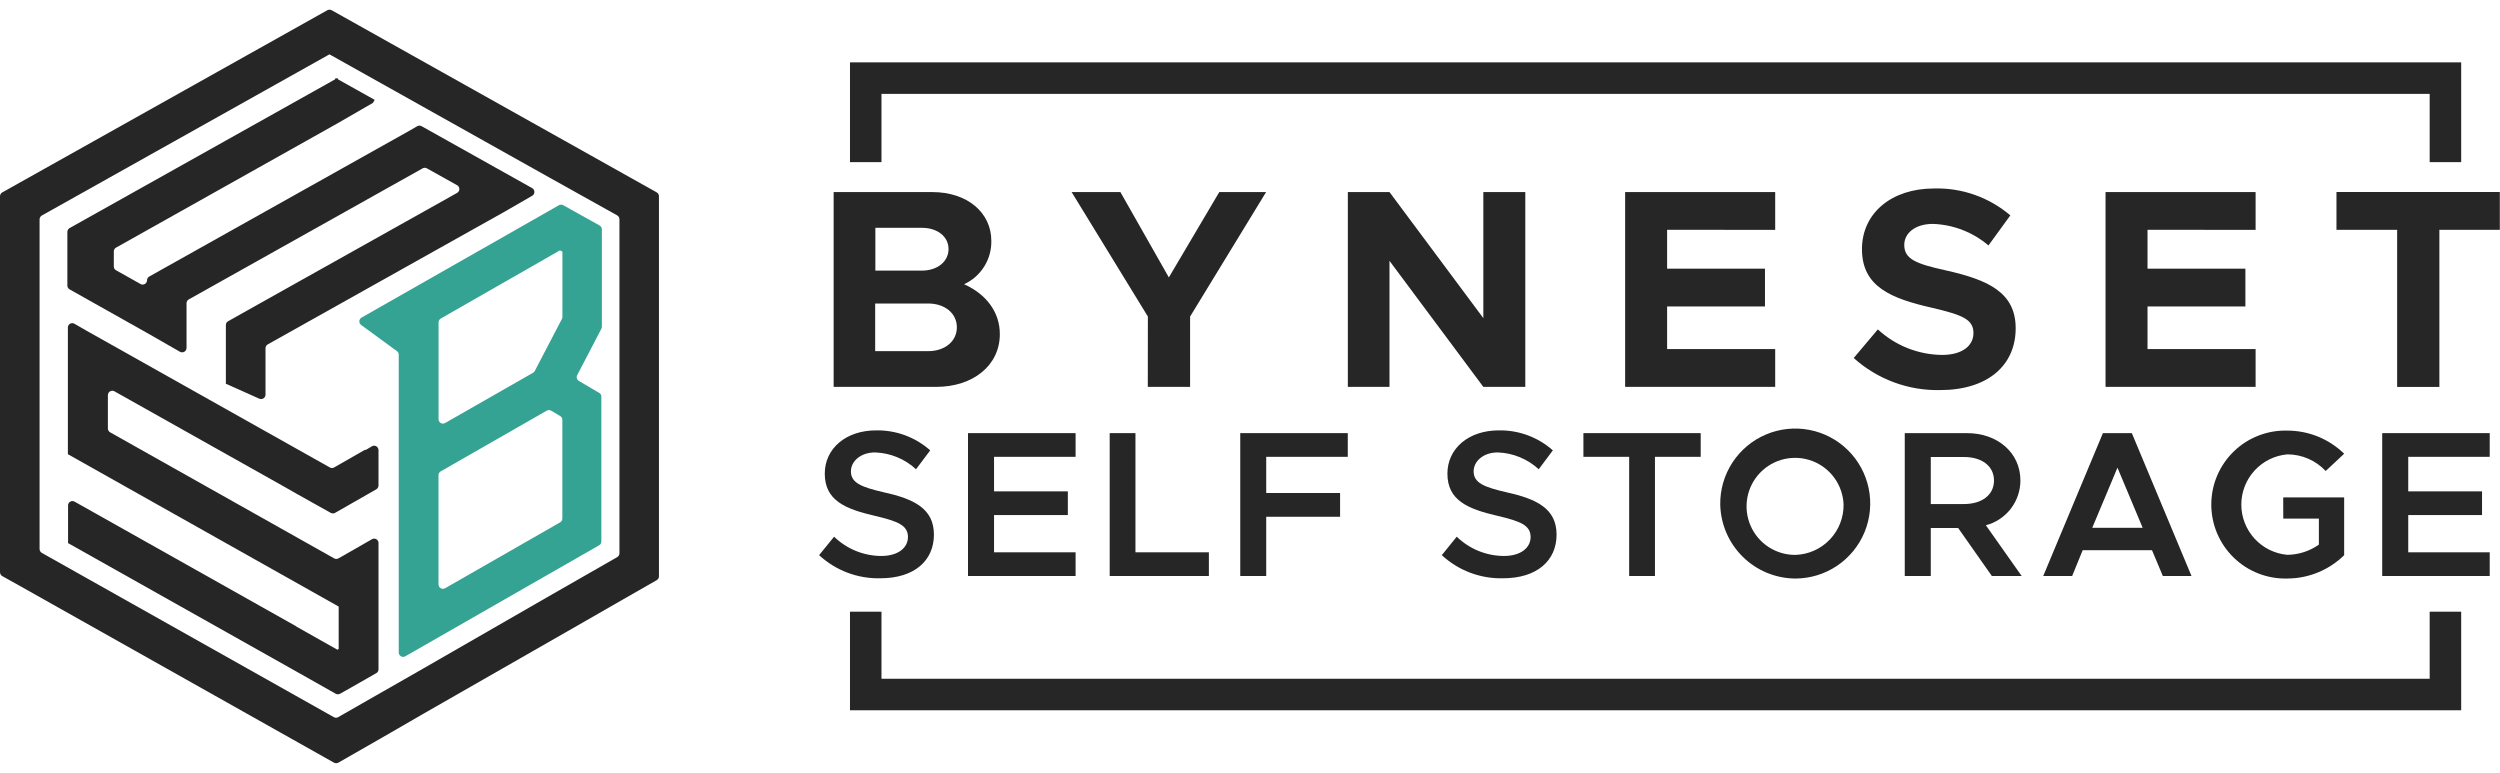 <svg width="207" height="64" viewBox="0 0 207 64" fill="none" xmlns="http://www.w3.org/2000/svg">
<g clip-path="url(#clip0_209_1846)">
<path d="M69.026 15.904H77.198C80.083 15.904 82.082 17.595 82.082 19.943C82.096 20.696 81.89 21.436 81.49 22.074C81.089 22.712 80.512 23.219 79.828 23.533C81.706 24.379 82.786 25.881 82.786 27.666C82.786 30.249 80.579 32.034 77.506 32.034H69.026V15.904ZM76.332 22.406C77.62 22.406 78.539 21.655 78.539 20.622C78.539 19.588 77.62 18.863 76.332 18.863H72.48V22.406H76.332ZM76.853 29.075C78.241 29.075 79.228 28.256 79.228 27.102C79.228 25.949 78.241 25.13 76.853 25.13H72.465V29.075H76.853Z" fill="#262626"/>
<path d="M95.044 26.21L88.73 15.904H92.769L96.781 22.97L100.956 15.904H104.833L98.54 26.21V32.034H95.038L95.044 26.21Z" fill="#262626"/>
<path d="M111.601 15.904H115.05L122.82 26.341V15.904H126.295V32.034H122.82L115.05 21.597V32.034H111.601V15.904Z" fill="#262626"/>
<path d="M138.037 19.025V22.244H146.14V25.375H138.037V28.903H146.986V32.034H134.561V15.904H146.986V19.035L138.037 19.025Z" fill="#262626"/>
<path d="M153.488 29.643L155.486 27.274C156.932 28.612 158.823 29.365 160.793 29.388C162.531 29.388 163.402 28.589 163.402 27.577C163.402 26.429 162.463 26.074 159.995 25.49C156.592 24.717 154.171 23.752 154.171 20.631C154.171 17.647 156.613 15.606 160.136 15.606C162.445 15.54 164.697 16.334 166.455 17.834L164.644 20.324C163.356 19.226 161.733 18.597 160.042 18.539C158.565 18.539 157.673 19.317 157.673 20.277C157.673 21.451 158.633 21.842 161.122 22.39C164.597 23.168 166.898 24.201 166.898 27.18C166.898 30.259 164.576 32.299 160.636 32.299C158.003 32.355 155.446 31.405 153.488 29.643Z" fill="#262626"/>
<path d="M177.815 19.025V22.244H185.919V25.375H177.815V28.903H186.764V32.034H174.339V15.904H186.764V19.035L177.815 19.025Z" fill="#262626"/>
<path d="M198.484 19.029H193.459V15.898H206.985V19.029H201.981V32.038H198.484V19.029Z" fill="#262626"/>
<path d="M67.821 45.967L69.063 44.438C70.106 45.452 71.501 46.024 72.956 46.035C74.422 46.035 75.179 45.315 75.179 44.469C75.179 43.488 74.334 43.159 72.439 42.711C69.992 42.147 68.291 41.437 68.291 39.22C68.291 37.132 70.044 35.635 72.544 35.635C74.191 35.606 75.788 36.196 77.021 37.289L75.847 38.854C74.92 37.998 73.716 37.503 72.455 37.461C71.27 37.461 70.456 38.187 70.456 39.027C70.456 39.992 71.338 40.336 73.212 40.77C75.674 41.317 77.329 42.111 77.329 44.266C77.329 46.421 75.711 47.882 72.888 47.882C71.015 47.925 69.198 47.238 67.821 45.967Z" fill="#262626"/>
<path d="M82.307 37.825V40.685H88.417V42.647H82.307V45.731H89.059V47.693H80.151V35.863H89.059V37.825H82.307Z" fill="#262626"/>
<path d="M100.095 45.731V47.693H91.882V35.863H94.016V45.731H100.095Z" fill="#262626"/>
<path d="M104.843 37.825V40.821H110.959V42.788H104.843V47.693H102.693V35.863H111.596V37.825H104.843Z" fill="#262626"/>
<path d="M119.381 45.967L120.618 44.438C121.662 45.452 123.056 46.024 124.511 46.035C125.977 46.035 126.734 45.315 126.734 44.469C126.734 43.488 125.889 43.159 123.994 42.711C121.547 42.147 119.846 41.437 119.846 39.22C119.846 37.132 121.599 35.635 124.099 35.635C125.746 35.606 127.343 36.196 128.576 37.289L127.407 38.854C126.478 37.999 125.273 37.504 124.01 37.461C122.825 37.461 122.017 38.187 122.017 39.027C122.017 39.992 122.893 40.336 124.772 40.77C127.235 41.317 128.884 42.111 128.884 44.266C128.884 46.421 127.266 47.882 124.443 47.882C122.571 47.926 120.756 47.239 119.381 45.967Z" fill="#262626"/>
<path d="M134.895 37.825H131.107V35.863H140.818V37.825H137.03V47.693H134.895V37.825Z" fill="#262626"/>
<path d="M142.436 41.771C142.42 40.54 142.771 39.333 143.443 38.301C144.116 37.27 145.079 36.462 146.212 35.98C147.345 35.498 148.595 35.363 149.804 35.593C151.014 35.822 152.127 36.407 153.004 37.271C153.881 38.135 154.481 39.24 154.728 40.446C154.975 41.652 154.858 42.904 154.392 44.044C153.926 45.183 153.132 46.158 152.111 46.845C151.089 47.532 149.887 47.901 148.656 47.903C147.025 47.892 145.462 47.246 144.3 46.1C143.139 44.955 142.47 43.402 142.436 41.771ZM152.648 41.771C152.617 40.983 152.355 40.221 151.894 39.581C151.433 38.94 150.794 38.45 150.056 38.17C149.318 37.891 148.514 37.835 147.745 38.009C146.975 38.184 146.274 38.581 145.729 39.151C145.184 39.721 144.818 40.439 144.678 41.216C144.539 41.992 144.631 42.793 144.943 43.517C145.255 44.242 145.773 44.859 146.434 45.291C147.094 45.722 147.867 45.95 148.656 45.946C149.736 45.913 150.76 45.457 151.507 44.676C152.254 43.895 152.663 42.852 152.648 41.771Z" fill="#262626"/>
<path d="M164.926 47.693L162.134 43.717H159.869V47.693H157.714V35.863H162.865C165.396 35.863 167.29 37.481 167.29 39.787C167.289 40.634 167.008 41.456 166.491 42.127C165.973 42.797 165.249 43.277 164.43 43.492L167.394 47.693H164.926ZM159.869 41.734H162.625C164.086 41.734 165.103 40.993 165.103 39.787C165.103 38.582 164.086 37.841 162.625 37.841H159.869V41.734Z" fill="#262626"/>
<path d="M178.186 45.559H172.446L171.574 47.693H169.179L174.121 35.863H176.516L181.457 47.693H179.083L178.186 45.559ZM177.413 43.701L175.326 38.723L173.239 43.701H177.413Z" fill="#262626"/>
<path d="M189.05 41.185H194.096V45.97C192.842 47.201 191.157 47.894 189.4 47.901C188.58 47.925 187.765 47.784 187.001 47.487C186.237 47.19 185.54 46.743 184.953 46.172C184.365 45.601 183.897 44.918 183.578 44.163C183.259 43.408 183.095 42.597 183.095 41.778C183.095 40.958 183.259 40.147 183.578 39.392C183.897 38.637 184.365 37.954 184.953 37.383C185.54 36.812 186.237 36.365 187.001 36.068C187.765 35.771 188.58 35.63 189.4 35.654C191.155 35.656 192.84 36.343 194.096 37.569L192.567 38.999C192.16 38.565 191.669 38.218 191.123 37.981C190.578 37.744 189.989 37.622 189.394 37.621C188.354 37.712 187.385 38.189 186.679 38.959C185.973 39.729 185.581 40.736 185.581 41.78C185.581 42.825 185.973 43.831 186.679 44.601C187.385 45.371 188.354 45.849 189.394 45.939C190.33 45.929 191.24 45.634 192.003 45.094V42.939H189.055L189.05 41.185Z" fill="#262626"/>
<path d="M199.402 37.825V40.685H205.513V42.647H199.402V45.731H206.149V47.693H197.247V35.863H206.149V37.825H199.402Z" fill="#262626"/>
<path d="M30.203 37.252L27.667 38.703C27.612 38.735 27.55 38.752 27.487 38.752C27.423 38.752 27.361 38.735 27.307 38.703L7.185 27.395L6.142 26.795C6.087 26.768 6.026 26.755 5.965 26.757C5.904 26.76 5.845 26.778 5.792 26.809C5.74 26.841 5.697 26.886 5.667 26.939C5.637 26.992 5.62 27.052 5.62 27.113V37.607L7.78 38.823L27.954 50.173L28.042 50.225V53.737L27.933 53.794L24.536 51.879V51.863L6.157 41.526C6.103 41.499 6.043 41.486 5.982 41.488C5.921 41.49 5.862 41.508 5.81 41.539C5.758 41.57 5.715 41.614 5.684 41.667C5.654 41.719 5.637 41.779 5.636 41.839V44.97L24.666 55.673L27.797 57.442C27.852 57.472 27.914 57.488 27.977 57.488C28.04 57.488 28.102 57.472 28.157 57.442L28.679 57.149L30.511 56.106L31.158 55.735C31.213 55.704 31.26 55.659 31.292 55.604C31.324 55.549 31.341 55.486 31.34 55.422V44.949C31.339 44.889 31.322 44.829 31.292 44.777C31.261 44.724 31.218 44.68 31.166 44.649C31.113 44.618 31.054 44.6 30.994 44.598C30.933 44.596 30.873 44.609 30.819 44.636L28.027 46.233C27.972 46.264 27.91 46.28 27.847 46.28C27.784 46.28 27.722 46.264 27.667 46.233L9.121 35.797C9.065 35.766 9.018 35.721 8.985 35.666C8.952 35.611 8.934 35.548 8.933 35.483V32.702C8.936 32.642 8.954 32.584 8.985 32.532C9.016 32.48 9.059 32.437 9.11 32.406C9.162 32.375 9.221 32.357 9.281 32.354C9.341 32.351 9.401 32.363 9.455 32.389L23.544 40.305L24.588 40.9L27.385 42.465C27.44 42.496 27.502 42.512 27.565 42.512C27.628 42.512 27.69 42.496 27.745 42.465L31.158 40.514C31.213 40.481 31.259 40.435 31.291 40.379C31.323 40.323 31.34 40.26 31.34 40.196V37.252C31.338 37.192 31.32 37.134 31.289 37.082C31.258 37.03 31.215 36.987 31.163 36.956C31.112 36.925 31.053 36.907 30.993 36.904C30.933 36.901 30.873 36.913 30.819 36.939L30.297 37.247L30.203 37.252Z" fill="#262626"/>
<path d="M21.974 24.866L18.697 26.698L21.974 24.866Z" fill="#373737"/>
<path d="M49.656 32.558L47.929 31.54C47.849 31.493 47.79 31.417 47.764 31.328C47.739 31.238 47.75 31.142 47.793 31.06L49.792 27.225C49.819 27.173 49.833 27.116 49.834 27.058V18.991C49.834 18.926 49.816 18.863 49.785 18.807C49.752 18.752 49.706 18.705 49.651 18.672L46.635 16.992C46.581 16.961 46.52 16.945 46.458 16.945C46.395 16.945 46.334 16.961 46.28 16.992L29.937 26.296C29.884 26.326 29.84 26.369 29.808 26.421C29.776 26.472 29.757 26.531 29.753 26.591C29.75 26.652 29.761 26.713 29.787 26.768C29.812 26.823 29.851 26.87 29.9 26.907L32.869 29.077C32.915 29.111 32.952 29.155 32.977 29.206C33.003 29.257 33.016 29.313 33.015 29.37V54.036C33.017 54.097 33.034 54.156 33.065 54.208C33.095 54.261 33.139 54.305 33.19 54.336C33.242 54.368 33.301 54.386 33.361 54.389C33.422 54.392 33.483 54.38 33.537 54.354L49.609 45.149C49.665 45.118 49.711 45.073 49.744 45.018C49.776 44.963 49.792 44.9 49.792 44.836V32.887C49.8 32.825 49.791 32.762 49.767 32.704C49.744 32.647 49.705 32.596 49.656 32.558ZM36.308 48.374V39.342C36.308 39.278 36.324 39.215 36.356 39.16C36.389 39.105 36.435 39.059 36.491 39.029L45.268 34.003C45.323 33.971 45.386 33.954 45.45 33.954C45.514 33.954 45.578 33.971 45.633 34.003L46.379 34.447C46.435 34.478 46.481 34.523 46.514 34.578C46.546 34.633 46.562 34.696 46.562 34.76V42.937C46.561 43.001 46.544 43.063 46.512 43.118C46.48 43.173 46.434 43.218 46.379 43.25L36.851 48.708C36.794 48.739 36.731 48.755 36.666 48.754C36.602 48.753 36.539 48.735 36.484 48.701C36.429 48.668 36.384 48.621 36.353 48.564C36.322 48.508 36.306 48.444 36.308 48.38V48.374ZM46.52 26.421L44.282 30.711C44.25 30.774 44.201 30.826 44.141 30.862L36.835 35.037C36.781 35.064 36.721 35.077 36.66 35.075C36.599 35.072 36.54 35.055 36.488 35.024C36.436 34.992 36.393 34.949 36.362 34.896C36.331 34.843 36.315 34.784 36.313 34.724V26.693C36.313 26.628 36.33 26.565 36.362 26.509C36.395 26.453 36.441 26.407 36.496 26.374L46.364 20.728L46.567 20.833V26.26C46.565 26.318 46.549 26.375 46.52 26.427V26.421Z" fill="#35A393"/>
<path d="M15.445 28.796V25.107C15.445 25.043 15.462 24.98 15.494 24.925C15.526 24.87 15.572 24.824 15.628 24.793L34.993 13.94C35.047 13.909 35.108 13.893 35.17 13.893C35.232 13.893 35.294 13.909 35.348 13.94L37.852 15.338C37.908 15.37 37.953 15.416 37.985 15.472C38.017 15.527 38.034 15.59 38.034 15.654C38.034 15.718 38.017 15.78 37.985 15.836C37.953 15.891 37.908 15.937 37.852 15.97L21.973 24.866L18.884 26.599C18.828 26.63 18.782 26.675 18.75 26.73C18.718 26.785 18.701 26.848 18.702 26.912V31.791H18.738L21.462 33.007C21.518 33.033 21.579 33.045 21.64 33.041C21.702 33.038 21.761 33.019 21.813 32.986C21.865 32.953 21.908 32.908 21.938 32.854C21.968 32.8 21.984 32.74 21.984 32.678V28.832C21.984 28.767 22.002 28.704 22.035 28.648C22.068 28.592 22.115 28.546 22.172 28.514L41.797 17.519L44.067 16.209C44.123 16.177 44.168 16.131 44.2 16.076C44.232 16.02 44.249 15.958 44.249 15.894C44.249 15.83 44.232 15.767 44.2 15.712C44.168 15.656 44.123 15.61 44.067 15.578L34.909 10.449C34.854 10.418 34.792 10.402 34.729 10.402C34.666 10.402 34.604 10.418 34.549 10.449L33.871 10.84L12.361 22.894C12.305 22.926 12.257 22.972 12.224 23.028C12.191 23.084 12.174 23.147 12.174 23.212C12.172 23.273 12.155 23.332 12.125 23.385C12.094 23.437 12.051 23.481 11.999 23.512C11.947 23.544 11.888 23.561 11.827 23.564C11.766 23.566 11.706 23.553 11.652 23.525L9.606 22.377C9.551 22.346 9.504 22.301 9.472 22.246C9.44 22.191 9.423 22.128 9.424 22.064V20.817C9.423 20.753 9.44 20.691 9.472 20.636C9.504 20.58 9.551 20.535 9.606 20.504L27.87 10.255L30.881 8.518L31.022 8.267L28 6.577L27.938 6.462L27.865 6.498L27.797 6.462L27.734 6.577L5.761 18.886C5.705 18.918 5.66 18.964 5.628 19.019C5.596 19.074 5.578 19.136 5.578 19.2V23.645C5.577 23.709 5.594 23.772 5.626 23.827C5.658 23.882 5.705 23.927 5.761 23.959L12.163 27.559L14.898 29.125C14.954 29.157 15.018 29.174 15.083 29.174C15.149 29.173 15.212 29.155 15.268 29.122C15.324 29.088 15.37 29.04 15.401 28.983C15.432 28.925 15.448 28.861 15.445 28.796Z" fill="#262626"/>
<path d="M48.79 12.797L27.463 0.847C27.408 0.817 27.346 0.801 27.283 0.801C27.22 0.801 27.158 0.817 27.103 0.847L0.193 15.928C0.135 15.959 0.086 16.004 0.052 16.06C0.018 16.116 0 16.181 0 16.246V47.378C0.001 47.444 0.019 47.508 0.051 47.565C0.084 47.621 0.131 47.668 0.188 47.702L1.628 48.505L27.651 63.147C27.707 63.178 27.77 63.194 27.834 63.194C27.898 63.194 27.96 63.178 28.017 63.147L31.398 61.212L32.395 60.638L35.103 59.072L45.325 53.222L48.597 51.349L50.413 50.306L50.987 49.977L54.379 48.035C54.435 48.002 54.481 47.955 54.514 47.898C54.546 47.842 54.562 47.777 54.561 47.712V16.246C54.561 16.181 54.544 16.118 54.511 16.062C54.478 16.006 54.43 15.96 54.373 15.928L48.79 12.797ZM35.103 55.32L31.826 57.194L31.476 57.392L31.398 57.439L31.174 57.564L28.303 59.208L28.001 59.38C27.946 59.412 27.884 59.429 27.821 59.429C27.758 59.429 27.695 59.412 27.641 59.38L3.465 45.781C3.408 45.748 3.361 45.701 3.328 45.645C3.295 45.588 3.277 45.523 3.277 45.458V18.167C3.277 18.101 3.295 18.037 3.328 17.98C3.361 17.923 3.408 17.876 3.465 17.843L27.119 4.589L27.281 4.5L45.492 14.702L51.102 17.833C51.159 17.866 51.206 17.913 51.239 17.969C51.272 18.026 51.289 18.091 51.29 18.156V45.813C51.289 45.877 51.271 45.941 51.238 45.997C51.205 46.053 51.158 46.099 51.102 46.131L48.597 47.566L45.325 49.439L35.103 55.32Z" fill="#262626"/>
<path d="M201.177 50.648V56.201H72.987V50.648H70.378V58.81H203.786V50.648H201.177Z" fill="#262626"/>
<path d="M72.987 13.425V7.773H201.177V13.425H203.786V5.164H70.378V13.425H72.987Z" fill="#262626"/>
</g>
<defs>
<clipPath id="clip0_209_1846">
<rect width="207" height="62.394" fill="white" transform="translate(-0 0.803)"/>
</clipPath>
</defs>
</svg>
